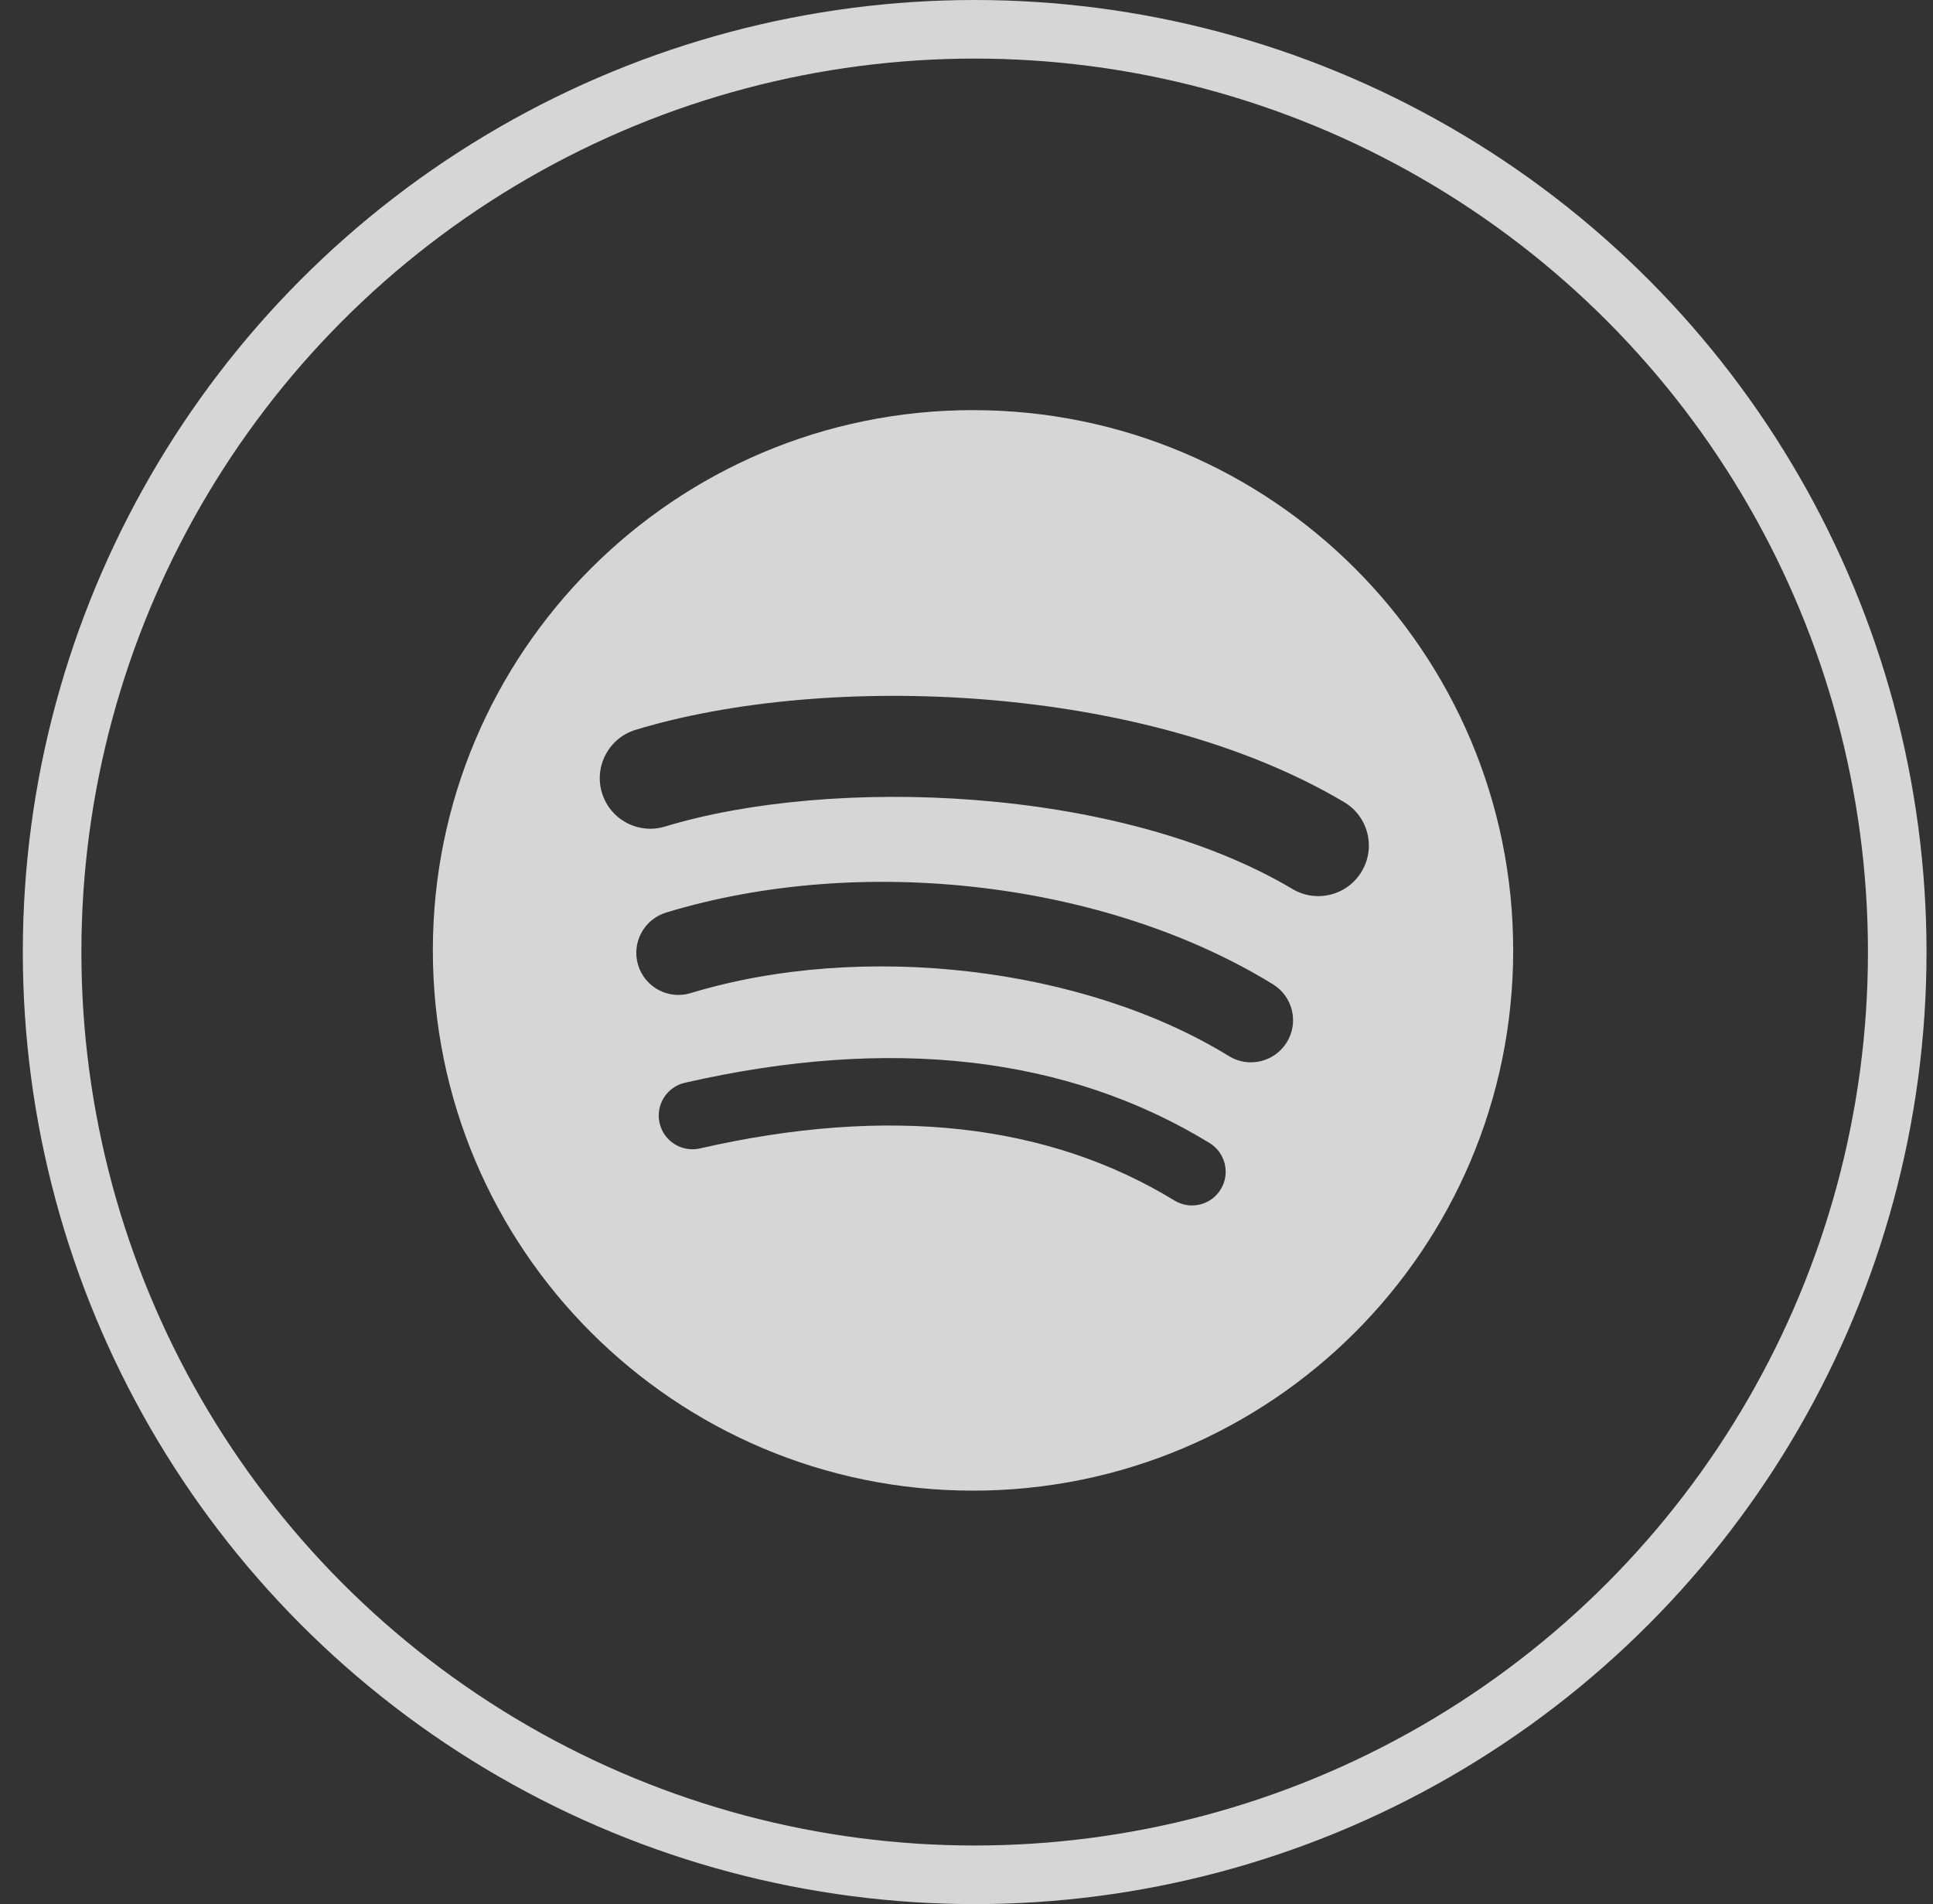 <svg width="66" height="65" viewBox="0 0 66 65" fill="none" xmlns="http://www.w3.org/2000/svg">
<rect x="0" y="0" width="66" height="65" fill="#333333" stroke="none"/>
<path d="M33.222 14C23.036 14 14.779 22.257 14.779 32.443C14.779 42.629 23.036 50.886 33.222 50.886C43.409 50.886 51.666 42.629 51.666 32.443C51.666 22.258 43.409 14.001 33.222 14.001L33.222 14ZM41.68 40.6C41.35 41.142 40.641 41.314 40.099 40.981C35.769 38.336 30.317 37.737 23.897 39.204C23.279 39.345 22.662 38.957 22.521 38.339C22.379 37.72 22.765 37.103 23.386 36.962C30.411 35.356 36.438 36.048 41.299 39.019C41.841 39.352 42.013 40.059 41.68 40.6ZM43.938 35.578C43.521 36.255 42.636 36.469 41.96 36.052C37.002 33.005 29.445 32.122 23.581 33.902C22.821 34.132 22.018 33.703 21.787 32.944C21.558 32.184 21.987 31.382 22.746 31.151C29.444 29.118 37.771 30.103 43.464 33.601C44.14 34.017 44.354 34.903 43.938 35.578ZM44.132 30.349C38.187 26.818 28.38 26.493 22.705 28.216C21.793 28.492 20.83 27.978 20.553 27.066C20.277 26.154 20.791 25.191 21.703 24.914C28.218 22.937 39.048 23.319 45.892 27.381C46.714 27.868 46.982 28.927 46.495 29.745C46.011 30.565 44.949 30.835 44.132 30.349H44.132Z" fill="white" fill-opacity="0.8"/>
<circle cx="33.279" cy="32.5" r="31.5" stroke="white" stroke-opacity="0.8" stroke-width="2"/>
</svg>
